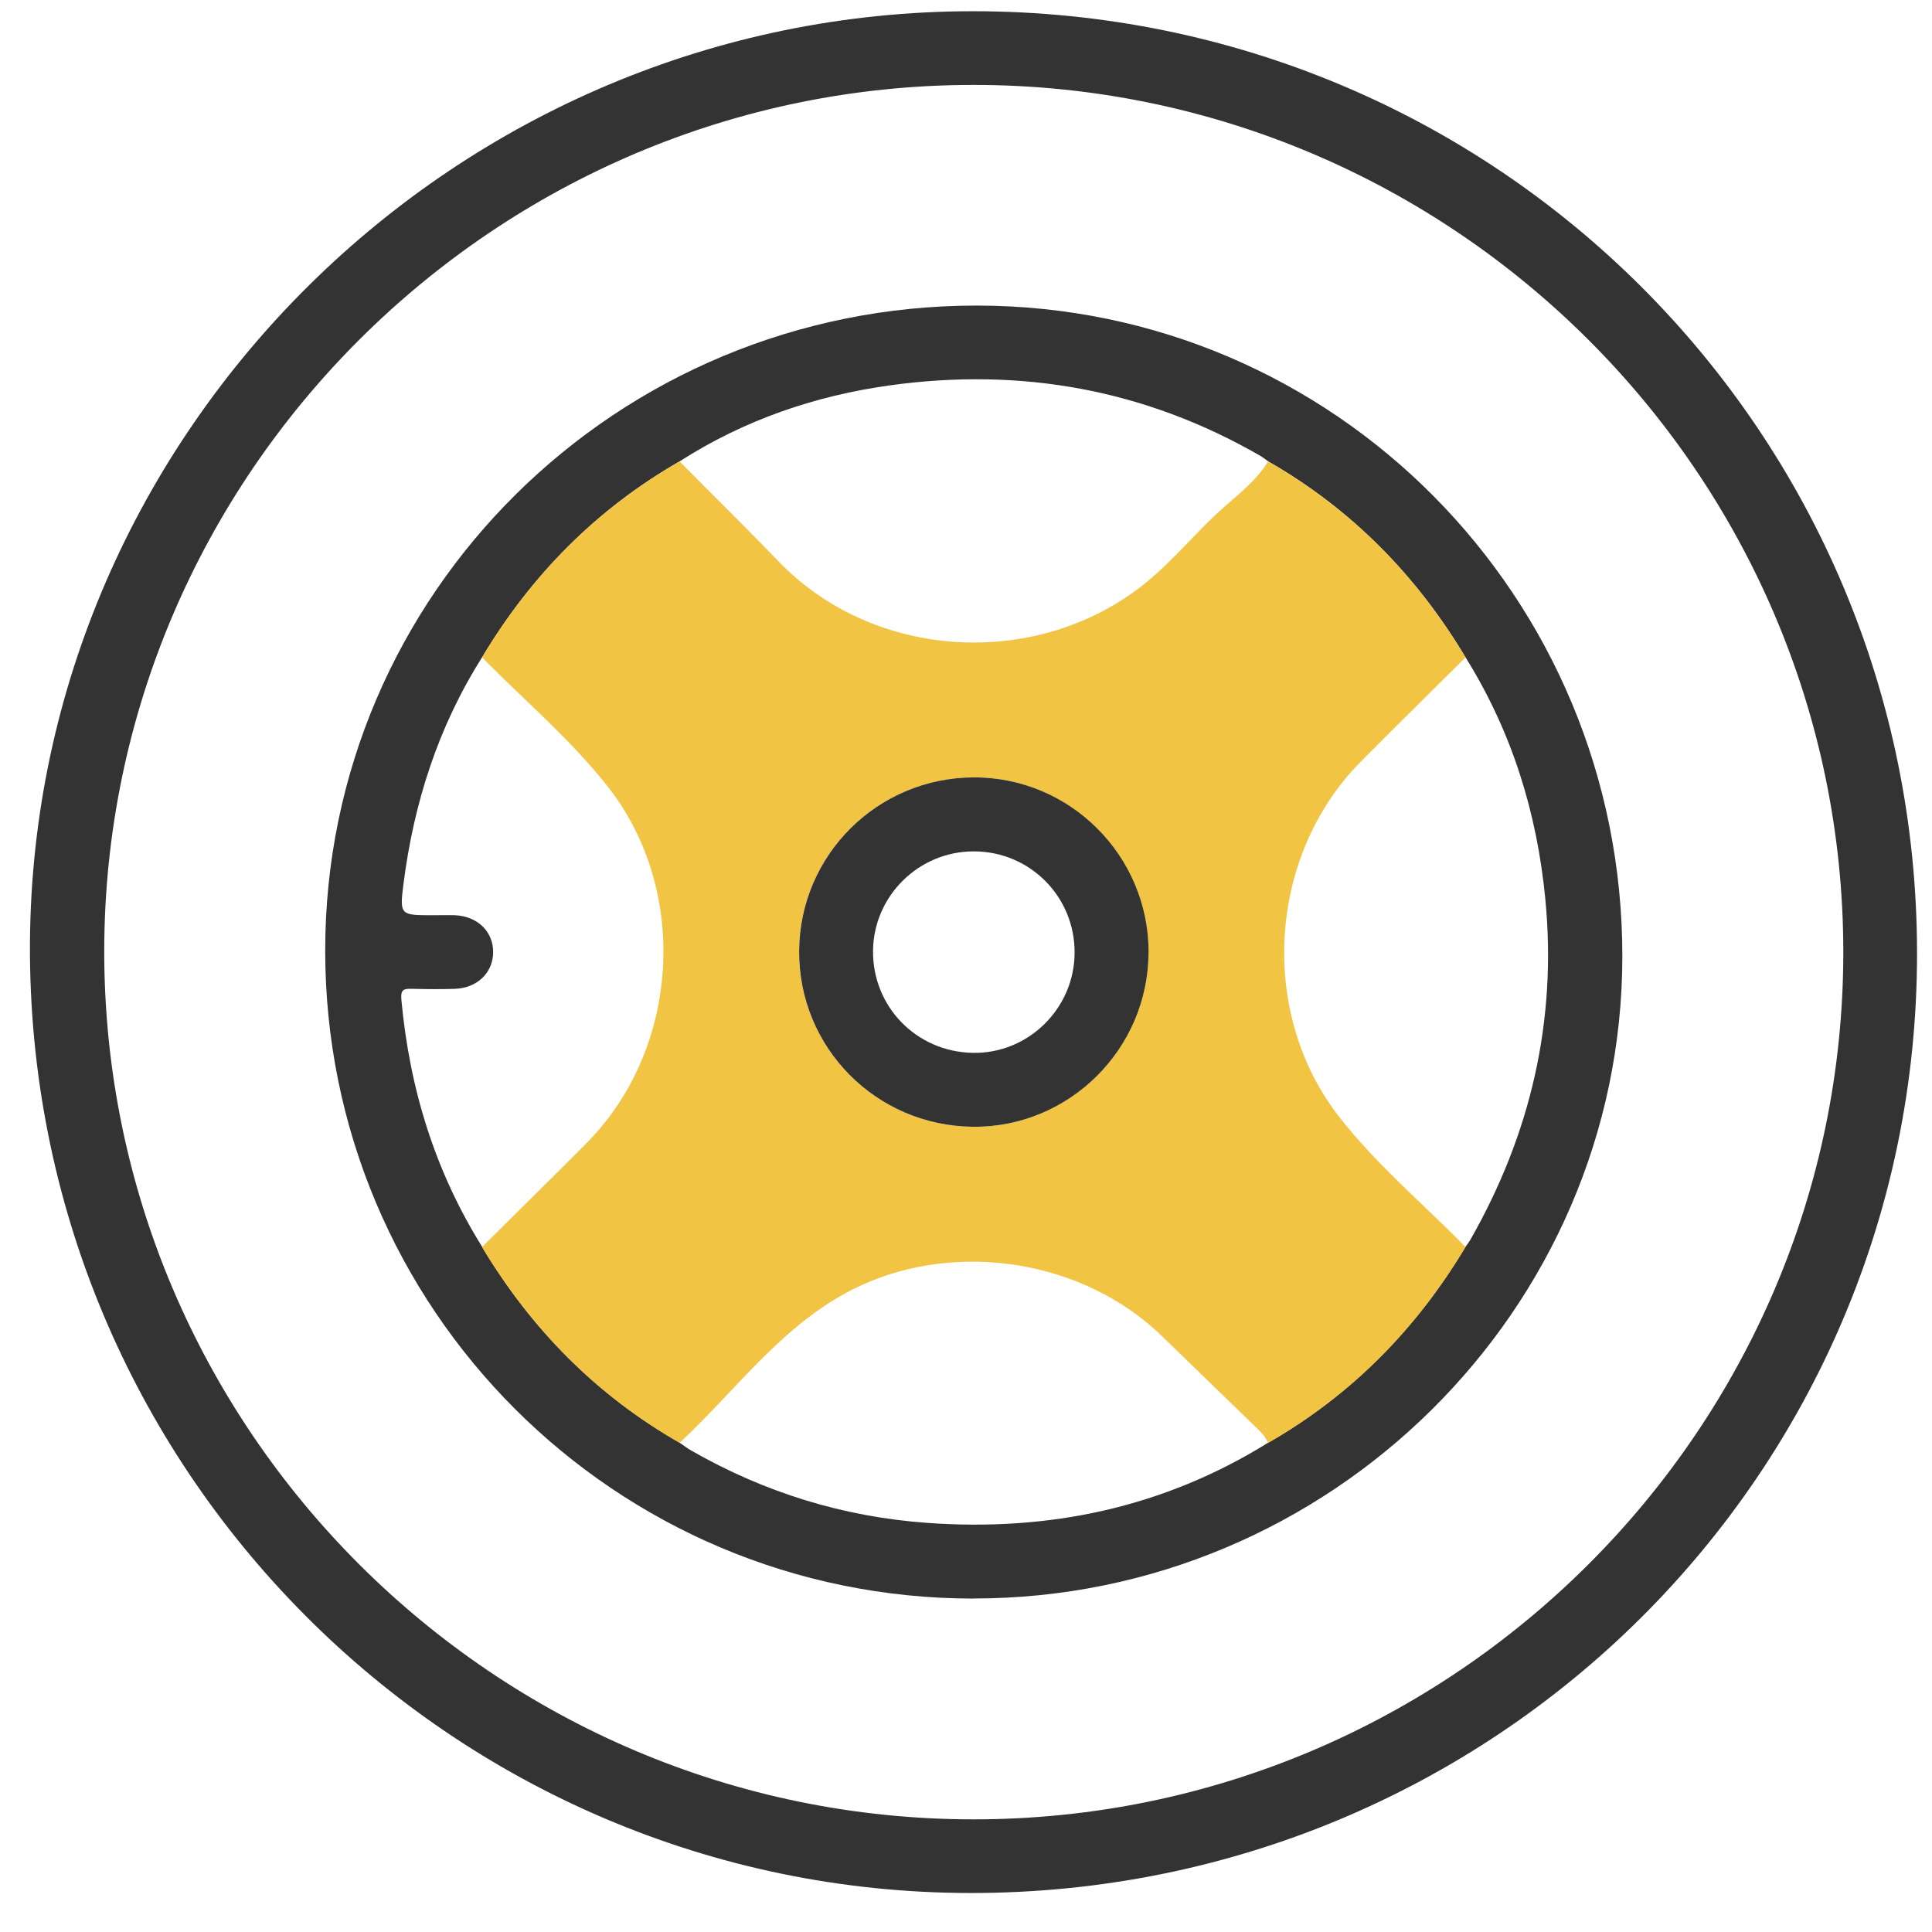 <svg width="43" height="43" viewBox="0 0 43 43" fill="none" xmlns="http://www.w3.org/2000/svg">
<g id="Layer_1" clip-path="url(#clip0_9141_2597)">
<g id="PNPKI7.tif">
<g id="Group">
<path id="Vector" d="M21.657 0.25C33.296 0.25 42.667 9.603 42.667 21.221C42.667 32.803 33.261 42.141 21.599 42.132C10.056 42.123 0.595 32.677 0.667 20.979C0.738 9.609 10.158 0.25 21.657 0.25ZM21.659 1.89C11.021 1.895 2.326 10.565 2.32 21.17C2.317 31.806 11.007 40.487 21.663 40.493C32.323 40.496 41.029 31.817 41.026 21.188C41.022 10.554 32.321 1.884 21.659 1.89Z" fill="#343333"/>
<path id="Vector_2" d="M21.67 35.579C13.688 35.579 7.236 29.128 7.238 21.154C7.239 13.215 13.728 6.796 21.743 6.801C29.696 6.807 36.116 13.285 36.108 21.294C36.101 29.146 29.599 35.579 21.67 35.577V35.579ZM10.729 27.752C11.825 29.579 13.272 31.05 15.127 32.111C15.214 32.169 15.296 32.235 15.388 32.286C17.014 33.217 18.764 33.759 20.632 33.894C23.344 34.091 25.894 33.558 28.223 32.111C30.076 31.049 31.523 29.577 32.617 27.75C32.651 27.701 32.69 27.653 32.721 27.601C34.066 25.244 34.655 22.723 34.394 20.011C34.208 18.08 33.646 16.28 32.618 14.63C31.525 12.803 30.078 11.33 28.225 10.268C28.163 10.224 28.104 10.176 28.041 10.14C25.482 8.667 22.731 8.174 19.819 8.575C18.14 8.807 16.561 9.348 15.127 10.268C13.274 11.332 11.825 12.799 10.731 14.628C9.751 16.174 9.209 17.875 8.979 19.68C8.891 20.369 8.915 20.37 9.625 20.37C9.791 20.37 9.959 20.365 10.125 20.37C10.625 20.391 10.976 20.73 10.976 21.188C10.976 21.646 10.625 21.989 10.127 22.008C9.81 22.019 9.492 22.015 9.172 22.008C9.001 22.004 8.911 22.01 8.933 22.247C9.114 24.22 9.678 26.064 10.731 27.75L10.729 27.752Z" fill="#343333"/>
<path id="Vector_3" d="M15.127 32.113C13.272 31.052 11.825 29.581 10.729 27.754C11.505 26.984 12.283 26.217 13.053 25.443C15.123 23.359 15.351 19.852 13.548 17.534C12.715 16.466 11.673 15.594 10.729 14.63C11.823 12.803 13.272 11.334 15.125 10.27C15.86 11.012 16.607 11.746 17.332 12.498C19.365 14.612 22.82 14.904 25.235 13.175C25.905 12.695 26.429 12.058 27.018 11.492C27.431 11.096 27.916 10.77 28.225 10.27C30.078 11.332 31.525 12.805 32.618 14.632C31.843 15.402 31.065 16.167 30.295 16.943C28.225 19.026 27.995 22.525 29.8 24.85C30.631 25.92 31.675 26.79 32.618 27.754C31.525 29.581 30.078 31.052 28.223 32.115C28.159 31.954 28.033 31.843 27.913 31.728C27.228 31.063 26.542 30.399 25.858 29.735C24.123 28.052 21.329 27.604 19.142 28.619C17.461 29.4 16.426 30.906 15.125 32.113H15.127ZM25.562 21.196C25.564 19.044 23.815 17.295 21.667 17.302C19.529 17.31 17.799 19.031 17.784 21.161C17.77 23.313 19.496 25.058 21.656 25.078C23.793 25.098 25.558 23.344 25.56 21.196H25.562Z" fill="#F2C443"/>
<path id="Vector_4" d="M25.562 21.196C25.56 23.344 23.795 25.098 21.657 25.078C19.496 25.058 17.771 23.313 17.786 21.161C17.801 19.029 19.531 17.31 21.669 17.302C23.815 17.295 25.566 19.044 25.564 21.196H25.562ZM23.917 21.207C23.925 19.96 22.926 18.952 21.68 18.949C20.456 18.943 19.447 19.934 19.431 21.152C19.414 22.4 20.393 23.408 21.647 23.433C22.881 23.459 23.912 22.448 23.917 21.207Z" fill="#343333"/>
</g>
</g>
</g>
<defs>
<clipPath id="clip0_9141_2597">
<rect width="42" height="41.88" fill="white" transform="translate(0.667 0.25)"/>
</clipPath>
</defs>
</svg>
